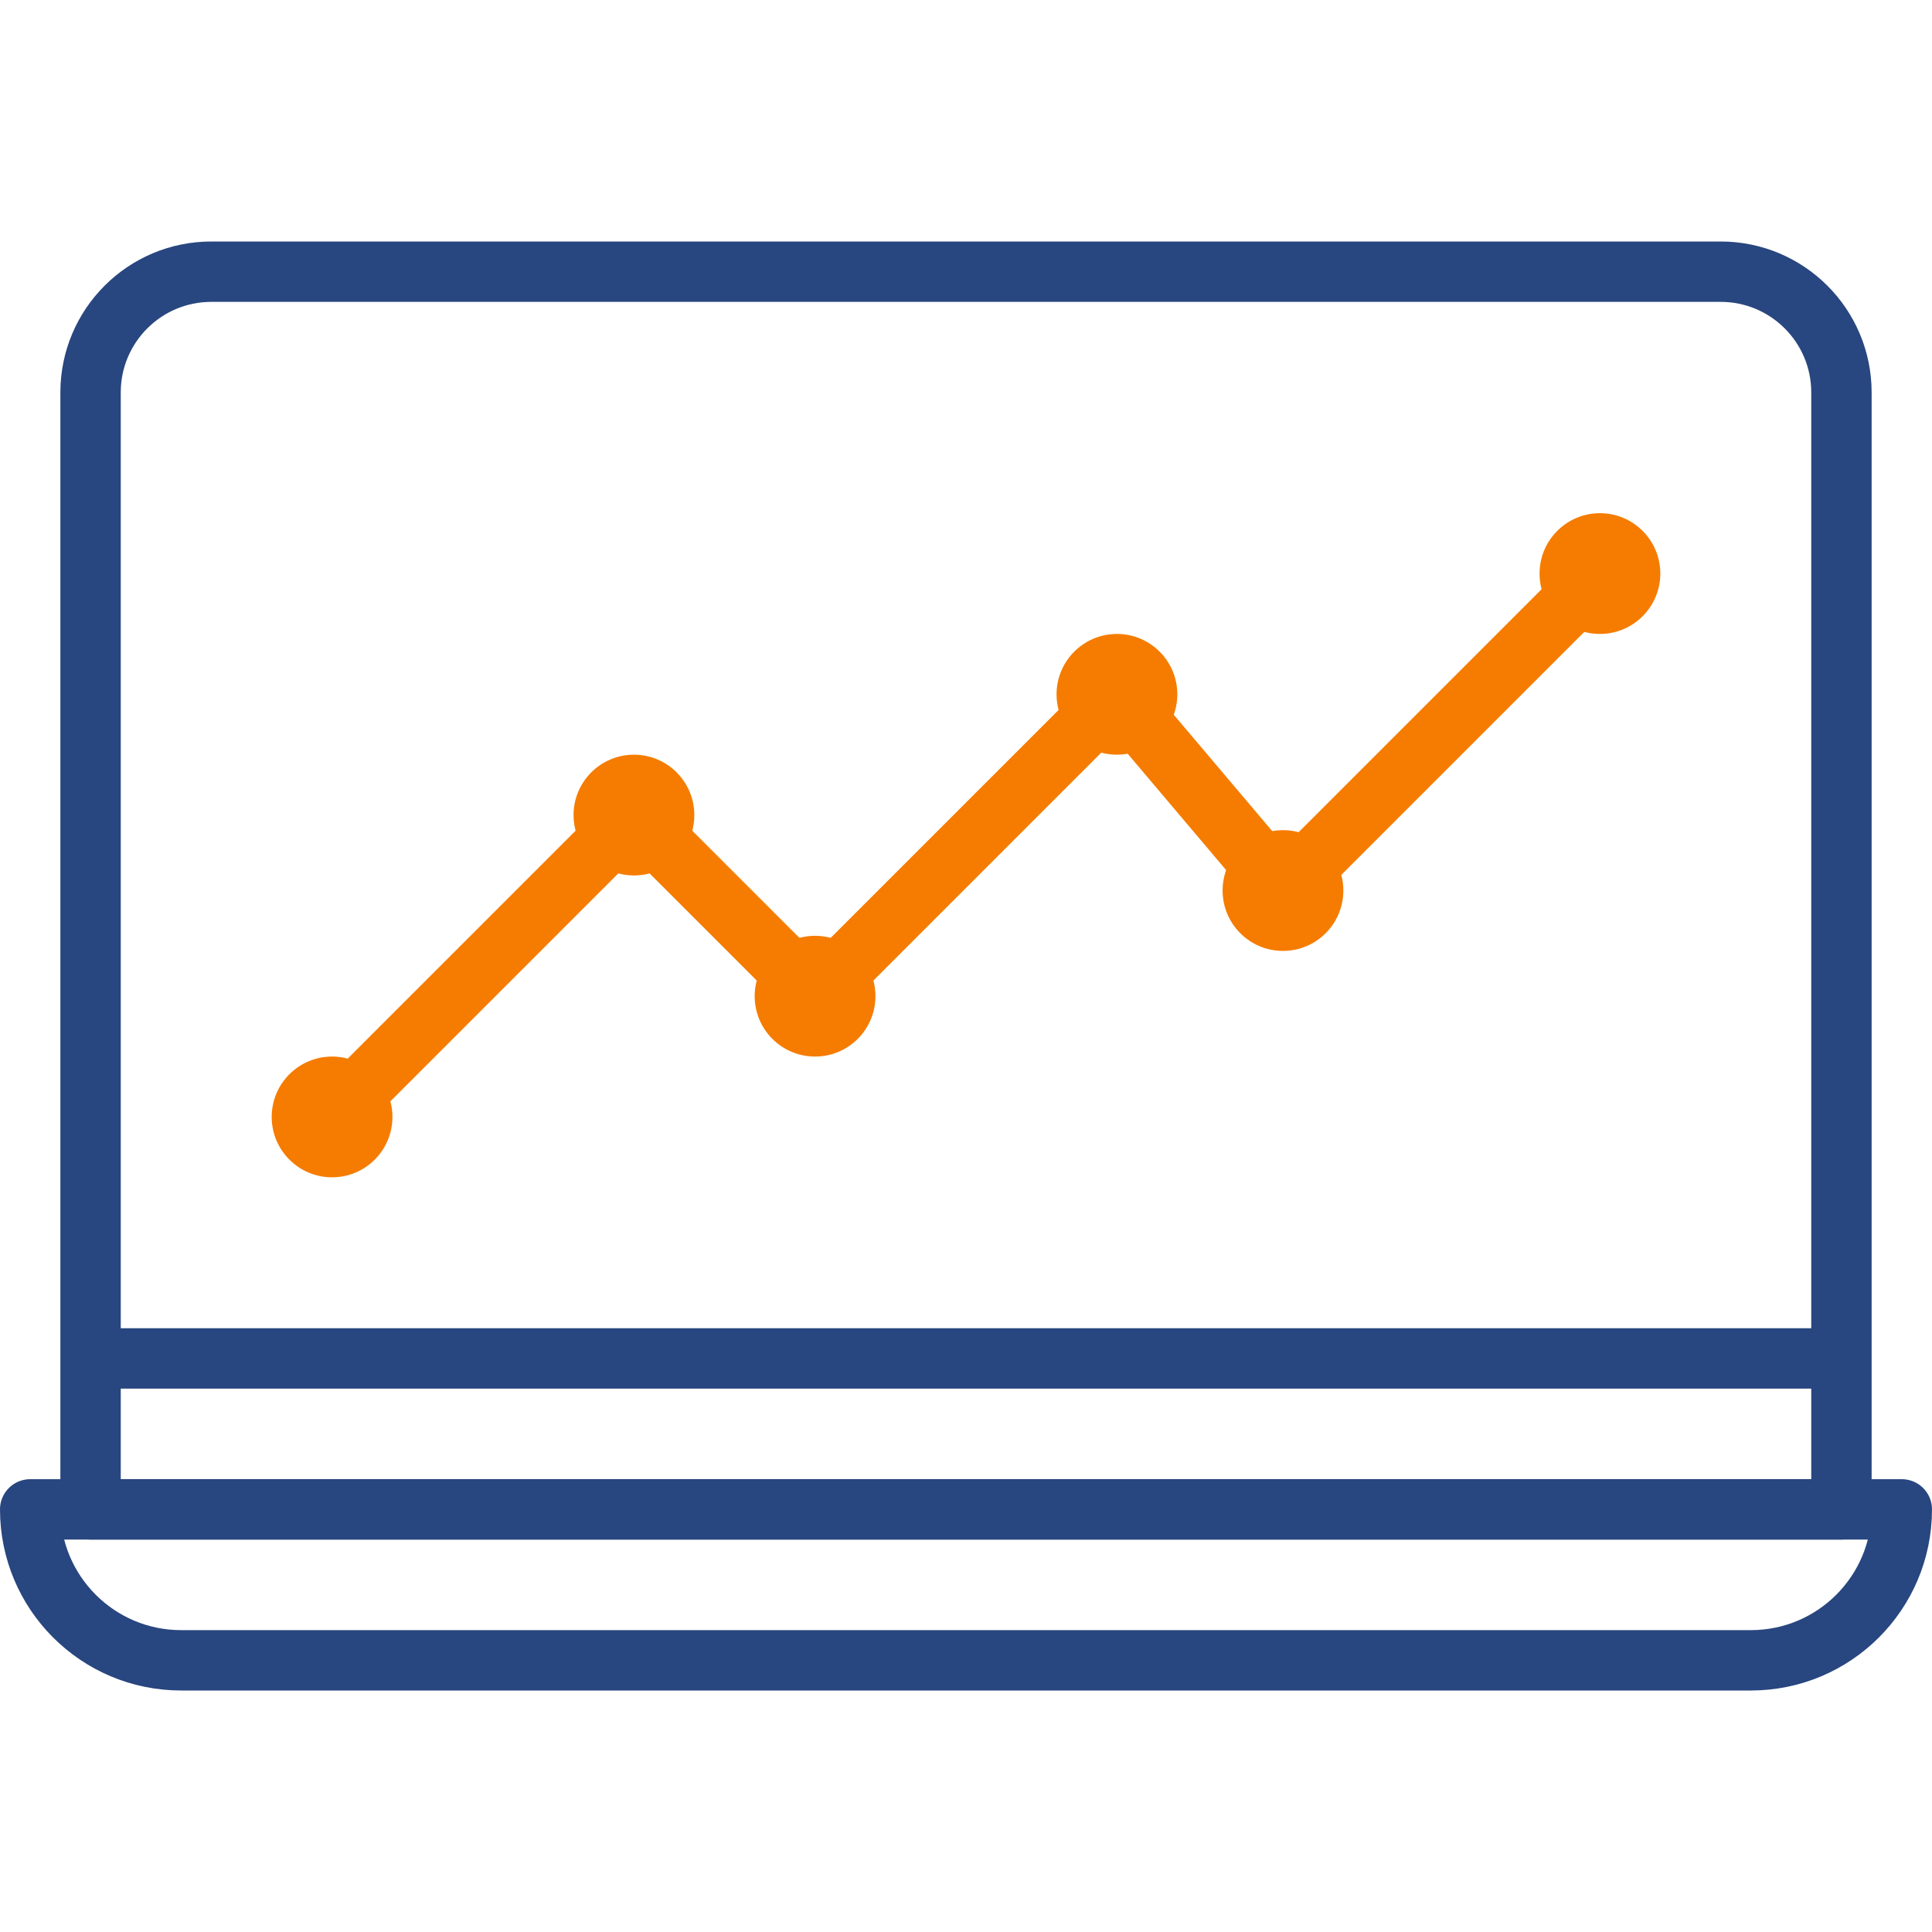 <?xml version="1.0" encoding="UTF-8"?>
<svg width="64px" height="64px" viewBox="0 0 64 64" version="1.1" xmlns="http://www.w3.org/2000/svg" xmlns:xlink="http://www.w3.org/1999/xlink">
    <!-- Generator: Sketch 57.1 (83088) - https://sketch.com -->
    <title>ICON / 64 / Color / Finance / Invest</title>
    <desc>Created with Sketch.</desc>
    <g id="ICON-/-64-/-Color-/-Finance-/-Invest" stroke="none" stroke-width="1" fill="none" fill-rule="evenodd">
        <polygon id="boundbox" points="0 0 64 0 64 64 0 64"/>
        <g id="Group-21" transform="translate(1, 9)">
            <path d="M60,41 L2,41 L2,4 C2,1.791 3.791,0 6,0 L56,0 C58.209,0 60,1.791 60,4 L60,41 Z" id="Stroke-1" stroke="#28467F" stroke-width="2" stroke-linecap="round" stroke-linejoin="round"/>
            <path d="M57,46 L5,46 C2.239,46 0,43.761 0,41 L62,41 C62,43.761 59.761,46 57,46 Z" id="Stroke-3" stroke="#28467F" stroke-width="2" stroke-linecap="round" stroke-linejoin="round"/>
            <path d="M3,36 L59,36" id="Stroke-5" stroke="#28467F" stroke-width="2" stroke-linecap="round" stroke-linejoin="round"/>
            <polyline id="Stroke-7" stroke="#F57C00" stroke-width="2" stroke-linecap="round" stroke-linejoin="round" points="10 28 20 18 26 24 36 14 41.5 20.5 52 10"/>
            <path d="M54,10 C54,11.104 53.104,12 52,12 C50.896,12 50,11.104 50,10 C50,8.896 50.896,8 52,8 C53.104,8 54,8.896 54,10" id="Fill-9" fill="#F57C00"/>
            <path d="M43.5,20.5 C43.5,21.604 42.604,22.5 41.5,22.5 C40.396,22.5 39.5,21.604 39.5,20.5 C39.5,19.396 40.396,18.5 41.5,18.5 C42.604,18.5 43.5,19.396 43.5,20.5" id="Fill-11" fill="#F57C00"/>
            <path d="M38,14 C38,15.104 37.104,16 36,16 C34.896,16 34,15.104 34,14 C34,12.896 34.896,12 36,12 C37.104,12 38,12.896 38,14" id="Fill-13" fill="#F57C00"/>
            <path d="M28,24 C28,25.104 27.104,26 26,26 C24.896,26 24,25.104 24,24 C24,22.896 24.896,22 26,22 C27.104,22 28,22.896 28,24" id="Fill-15" fill="#F57C00"/>
            <path d="M22,18 C22,19.104 21.104,20 20,20 C18.896,20 18,19.104 18,18 C18,16.896 18.896,16 20,16 C21.104,16 22,16.896 22,18" id="Fill-17" fill="#F57C00"/>
            <path d="M12,28 C12,29.104 11.104,30 10,30 C8.896,30 8,29.104 8,28 C8,26.896 8.896,26 10,26 C11.104,26 12,26.896 12,28" id="Fill-19" fill="#F57C00"/>
        </g>
    </g>
</svg>